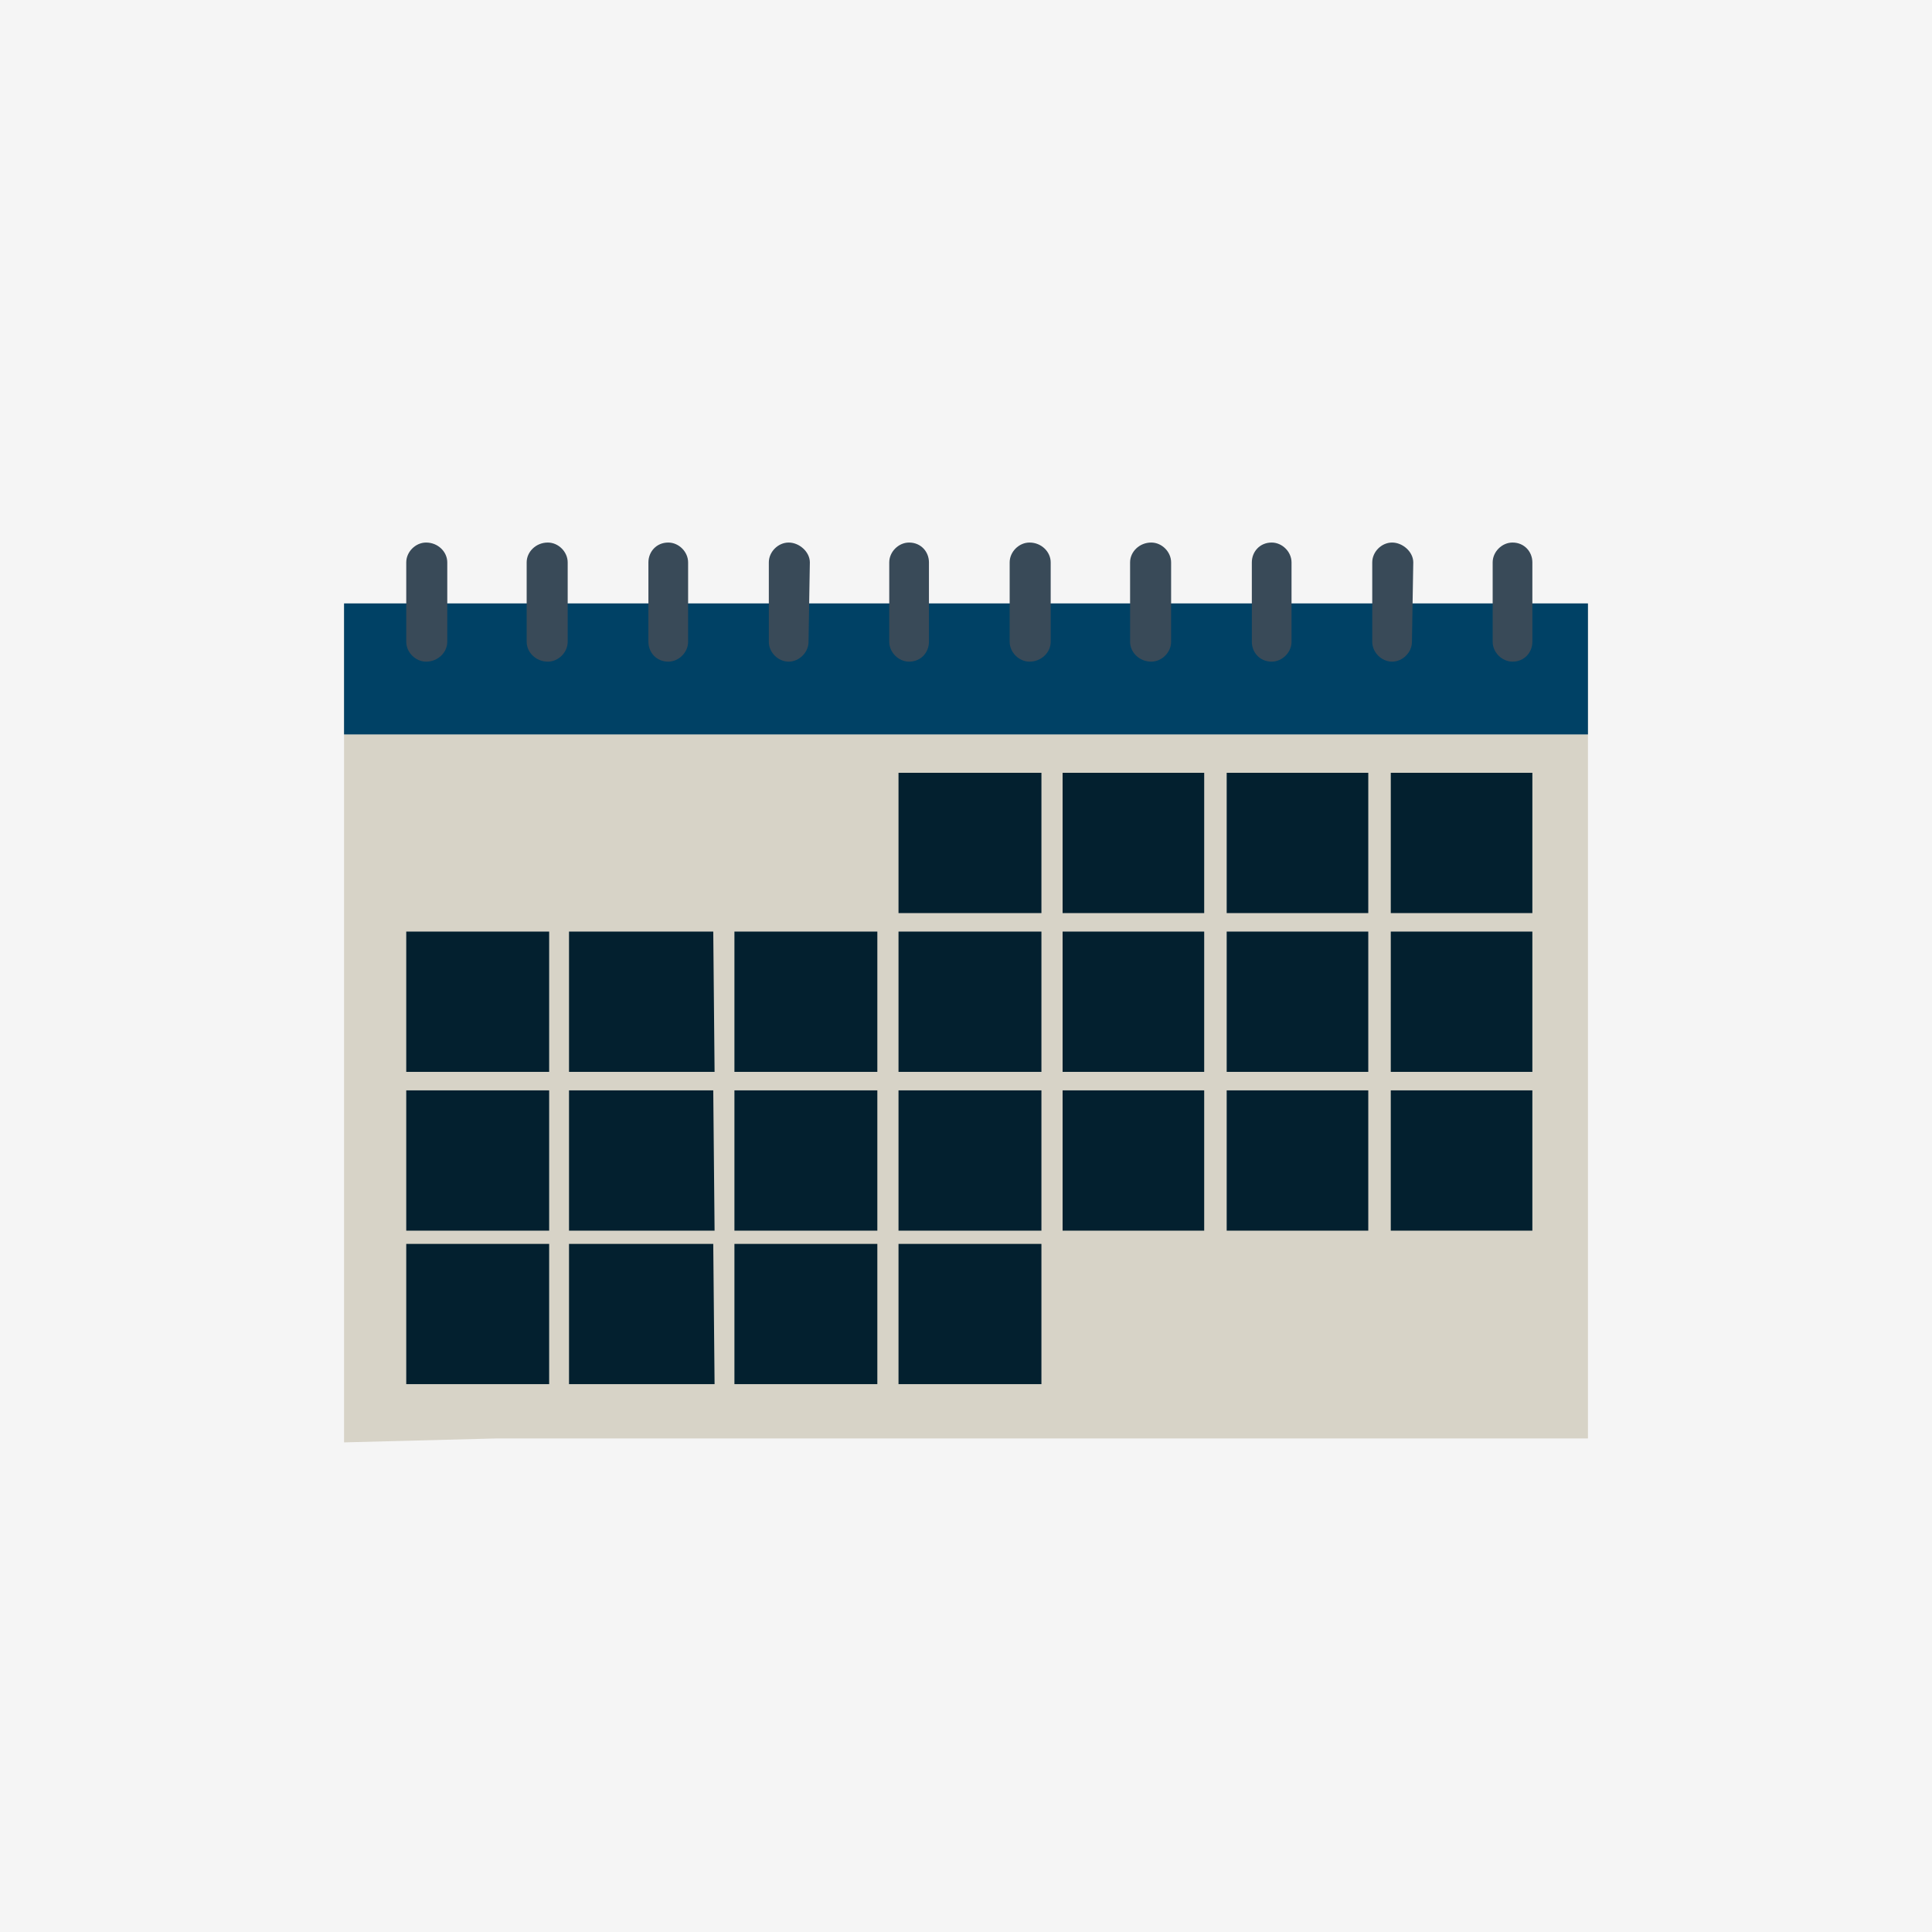 <?xml version="1.0" encoding="UTF-8"?> <svg xmlns="http://www.w3.org/2000/svg" width="146" height="146"><path fill="#f5f5f5" d="M0 0h146v146H0z"></path><path fill="#d7d3c7" d="M120 108.7v-63H26V109l11.6-.3z"></path><path fill="#004165" d="M120 45.6H26v9.9h94z"></path><path fill="#394a58" d="M115.8 42.5c0-.8-.6-1.5-1.5-1.5-.8 0-1.5.7-1.5 1.5v6c0 .8.7 1.5 1.5 1.5.9 0 1.5-.7 1.5-1.5zm-9 0c0-.8-.8-1.5-1.6-1.5s-1.5.7-1.5 1.5v6c0 .8.7 1.5 1.5 1.5s1.5-.7 1.5-1.5zm-9.2 0c0-.8-.7-1.5-1.5-1.5-.9 0-1.5.7-1.5 1.5v6c0 .8.6 1.5 1.5 1.5.8 0 1.5-.7 1.5-1.5zm-9.1 0c0-.8-.7-1.5-1.5-1.5-.9 0-1.6.7-1.6 1.5v6c0 .8.7 1.5 1.6 1.5.8 0 1.5-.7 1.5-1.5zm-9.1 0c0-.8-.7-1.5-1.6-1.5-.8 0-1.5.7-1.5 1.5v6c0 .8.7 1.5 1.5 1.5.9 0 1.6-.7 1.6-1.5zm-9.2 0c0-.8-.6-1.5-1.5-1.5-.8 0-1.5.7-1.5 1.5v6c0 .8.7 1.5 1.5 1.5.9 0 1.5-.7 1.5-1.5zm-9 0c0-.8-.8-1.5-1.6-1.5s-1.5.7-1.5 1.5v6c0 .8.7 1.5 1.5 1.5s1.5-.7 1.5-1.5zm-9.2 0c0-.8-.7-1.5-1.5-1.5-.9 0-1.5.7-1.5 1.5v6c0 .8.6 1.5 1.5 1.5.8 0 1.5-.7 1.5-1.5zm-9.1 0c0-.8-.7-1.5-1.5-1.5-.9 0-1.6.7-1.6 1.5v6c0 .8.7 1.5 1.6 1.5.8 0 1.5-.7 1.5-1.5zm-9.1 0c0-.8-.7-1.5-1.6-1.5-.8 0-1.5.7-1.5 1.5v6c0 .8.7 1.5 1.5 1.5.9 0 1.6-.7 1.6-1.5z"></path><path fill="#03202f" d="M78.7 94H67.9v10.6h10.8zm-12.4 0H55.5v10.6h10.8zm-12.4 0H43v10.6h11zm-12.4 0H30.7v10.6h10.8Zm74.3-11.6h-10.7V93h10.7zm-12.4 0H92.7V93h10.7zm-12.4 0H80.3V93H91zm-12.3 0H67.9V93h10.8zm-12.4 0H55.5V93h10.8zm-12.4 0H43V93h11zm-12.4 0H30.7V93h10.8Zm74.3-12h-10.7V81h10.7zm-12.4 0H92.7V81h10.7zm-12.4 0H80.3V81H91zm-12.3 0H67.9V81h10.8zm-12.4 0H55.5V81h10.8zm-12.4 0H43V81h11zm-12.4 0H30.7V81h10.8Zm74.3-12h-10.7V69h10.7zm-12.4 0H92.7V69h10.7zm-12.4 0H80.3V69H91zm-12.3 0H67.9V69h10.8z"></path></svg> 